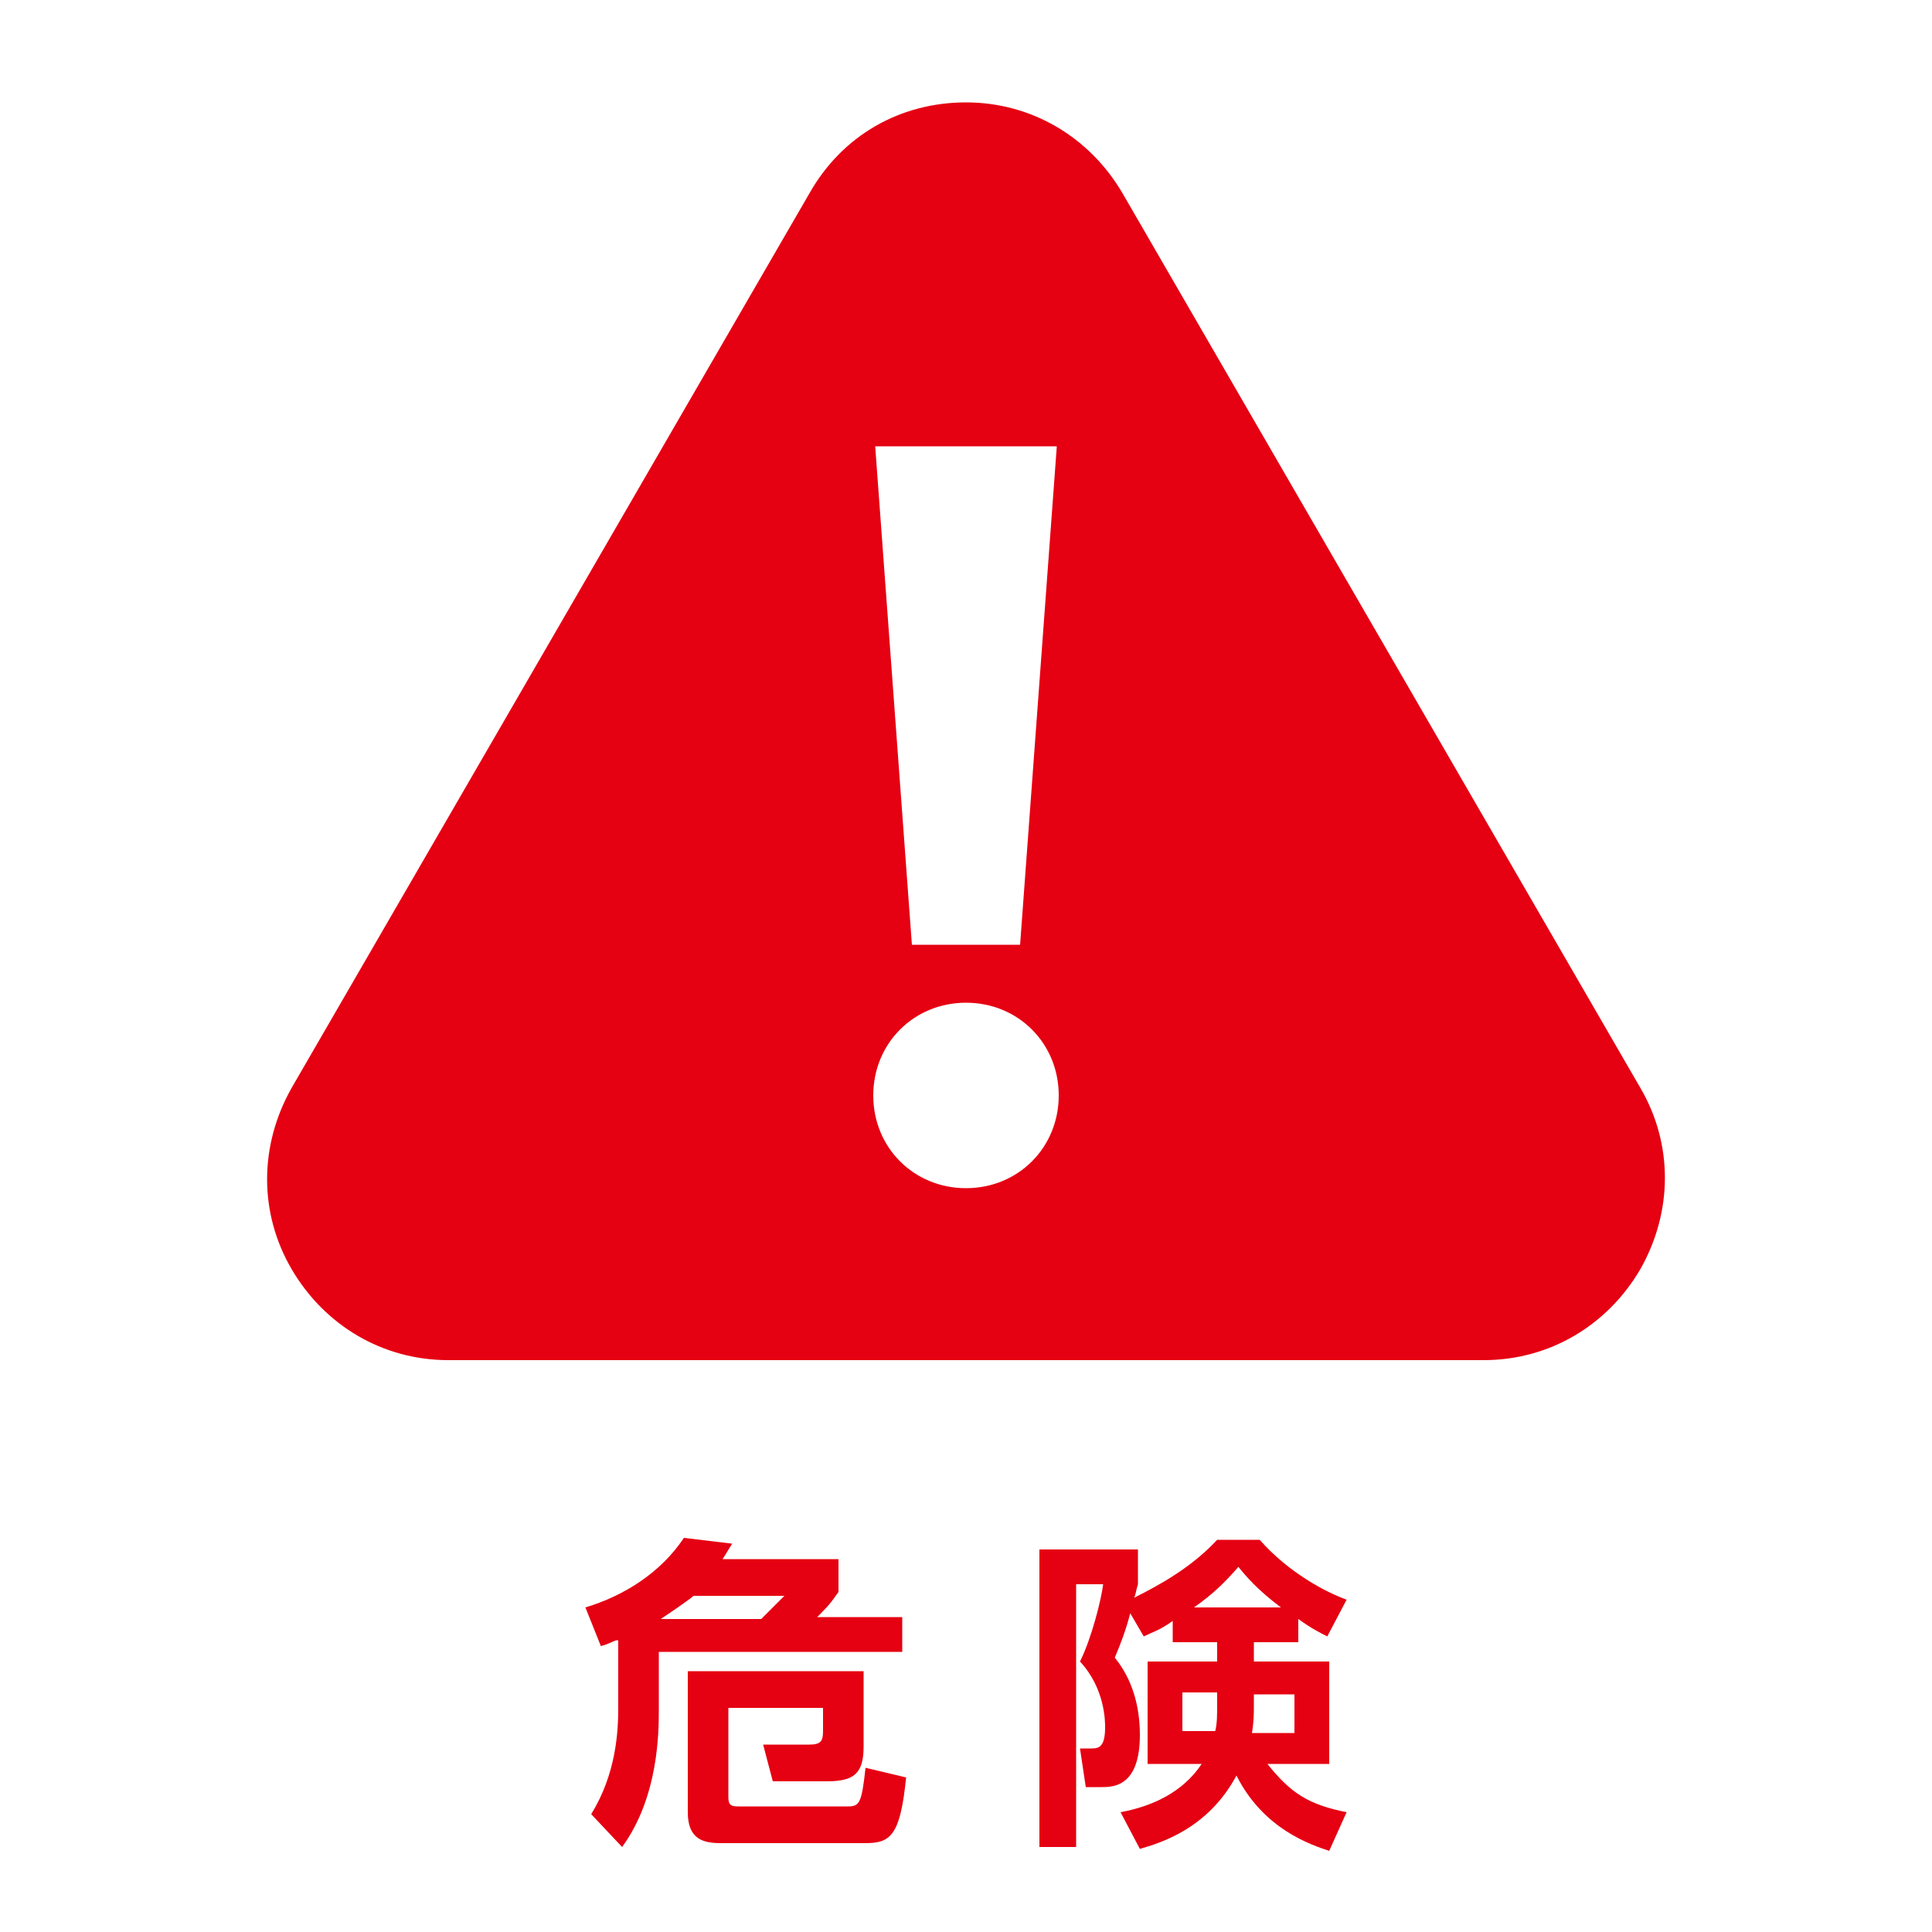 <?xml version="1.0" encoding="utf-8"?>
<!-- Generator: Adobe Illustrator 27.0.1, SVG Export Plug-In . SVG Version: 6.00 Build 0)  -->
<svg version="1.1" id="レイヤー_1" xmlns="http://www.w3.org/2000/svg" xmlns:xlink="http://www.w3.org/1999/xlink" x="0px"
	 y="0px" viewBox="0 0 100 100" style="enable-background:new 0 0 100 100;" xml:space="preserve">
<style type="text/css">
	.st0{fill:#E50012;}
</style>
<g>
	<path class="st0" d="M31.9,84.9c-0.3,0.1-0.4,0.2-0.8,0.3l-0.8-2c2-0.6,3.9-1.8,5.1-3.6l2.5,0.3c-0.2,0.3-0.3,0.5-0.5,0.8h6v1.7
		c-0.3,0.4-0.3,0.5-1.1,1.3h4.4v1.8H34.1v3c0,1.1,0,4.5-1.9,7.1l-1.6-1.7c1.3-2.1,1.4-4.3,1.4-5.5V84.9z M39.4,83.8
		c0.7-0.7,0.8-0.8,1.2-1.2h-4.7c-0.1,0.1-0.8,0.6-1.7,1.2H39.4z M44.7,86.6v3.8c0,1.4-0.5,1.8-1.9,1.8H40l-0.5-1.9h2.4
		c0.6,0,0.7-0.2,0.7-0.7v-1.2h-4.9V93c0,0.4,0.1,0.5,0.5,0.5h5.7c0.6,0,0.7-0.2,0.9-2l2.1,0.5c-0.3,3-0.8,3.4-2.1,3.4h-7.5
		c-0.9,0-1.7-0.2-1.7-1.6v-7.3H44.7z"/>
	<path class="st0" d="M60.7,83.9c-0.7,0.5-1.1,0.6-1.5,0.8l-0.7-1.2c-0.2,0.8-0.5,1.6-0.8,2.3c0.9,1.1,1.3,2.5,1.3,4
		c0,2.7-1.4,2.7-2,2.7h-0.8l-0.3-2h0.6c0.4,0,0.7-0.1,0.7-1.1c0-0.3,0-2-1.3-3.4c0.6-1.2,1.1-3.2,1.2-4h-1.4v13.6h-1.9V80.2h5.1v1.8
		c-0.1,0.3-0.1,0.5-0.2,0.7c1.4-0.7,3-1.6,4.3-3h2.2c1.5,1.7,3.4,2.7,4.5,3.1l-1,1.9c-0.4-0.2-0.8-0.4-1.5-0.9V85h-2.3V86h3.9v5.3
		h-3.2c1.2,1.5,2.1,2.1,4.1,2.5l-0.9,2c-0.9-0.3-3.4-1.1-4.8-3.9c-1.5,2.8-4,3.5-5,3.8l-1-1.9c1.6-0.3,3.2-1,4.2-2.5h-2.8V86H63V85
		h-2.3V83.9z M63,87.6h-1.8v2h1.7c0.1-0.4,0.1-0.8,0.1-1.5V87.6z M66.3,83.2c-1.2-0.9-1.8-1.6-2.2-2.1c-0.7,0.8-1.3,1.4-2.3,2.1
		H66.3z M64.9,88.3c0,0.4,0,0.8-0.1,1.4h2.2v-2h-2.1V88.3z"/>
</g>
<path class="st0" d="M84.9,56.3L58.1,10c-1.7-2.9-4.7-4.7-8.1-4.7S43.6,7,41.9,10L15.1,56.3c-1.7,3-1.7,6.5,0,9.4
	c1.7,2.9,4.7,4.7,8.1,4.7h53.6c3.4,0,6.4-1.8,8.1-4.7C86.6,62.7,86.6,59.2,84.9,56.3z M54.7,23.1l-1.9,25.8h-5.6l-1.9-25.8H54.7z
	 M50,61.5c-2.7,0-4.8-2.1-4.8-4.8c0-2.7,2.1-4.8,4.8-4.8s4.8,2.1,4.8,4.8C54.8,59.4,52.7,61.5,50,61.5z"/>
</svg>

